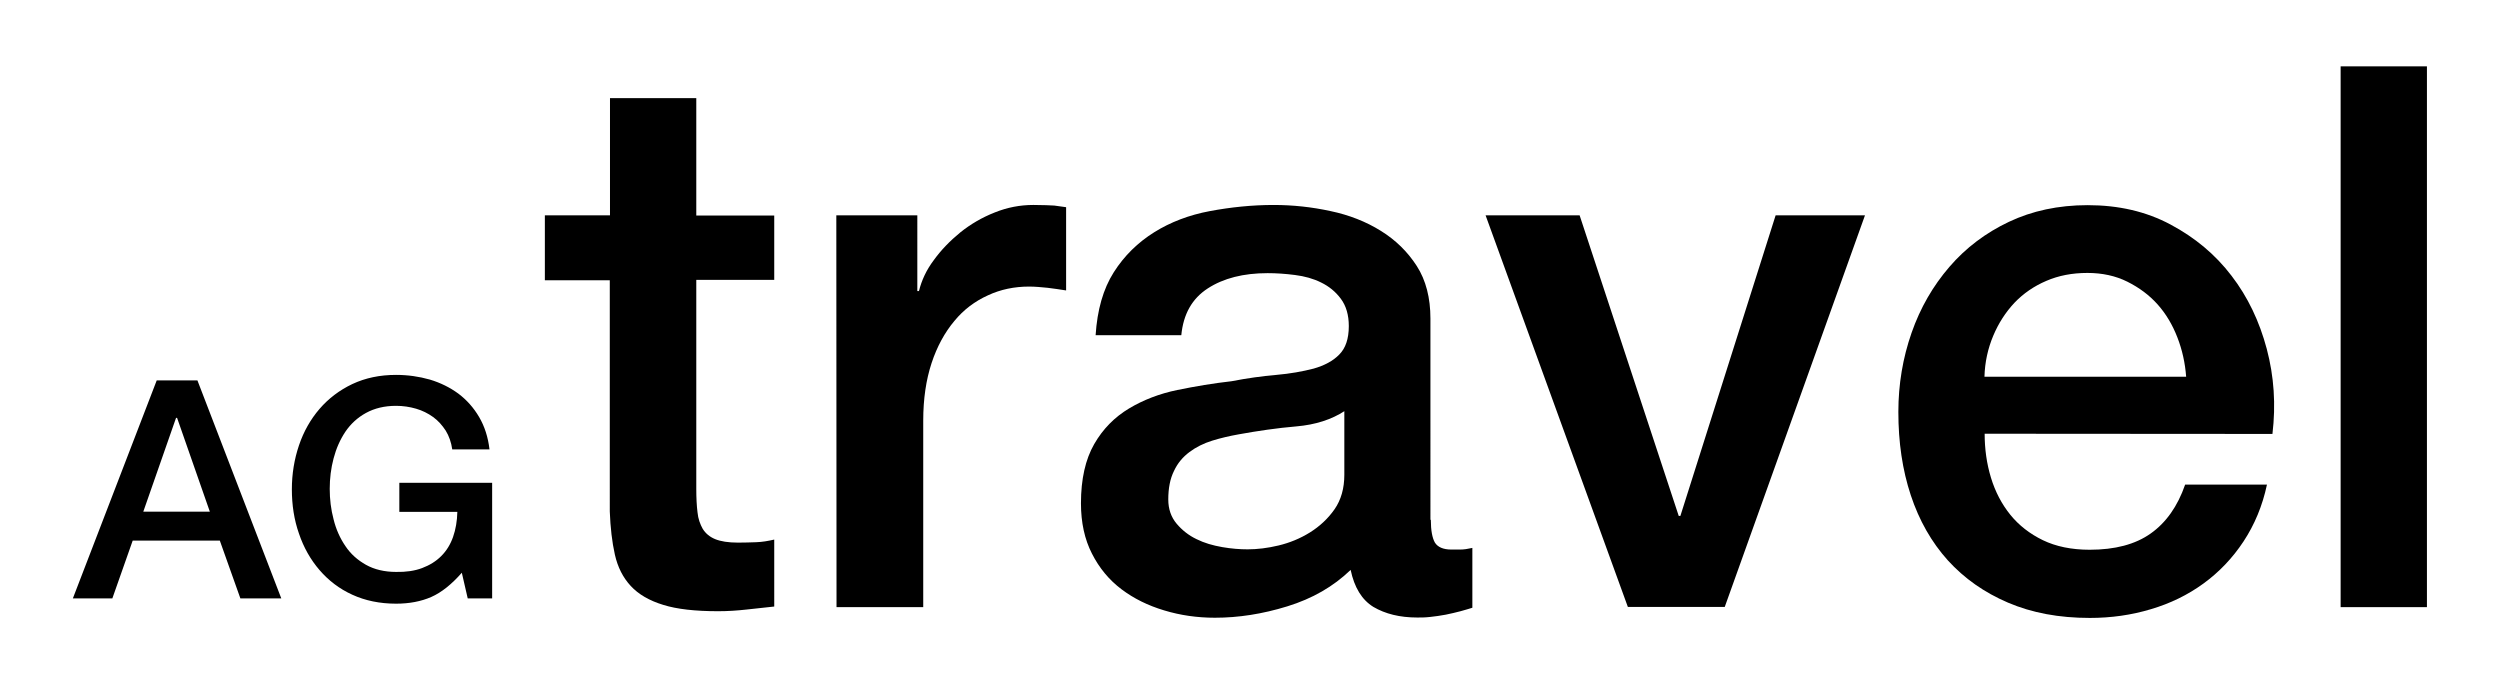 <?xml version="1.0" encoding="UTF-8"?>
<svg xmlns="http://www.w3.org/2000/svg" xmlns:xlink="http://www.w3.org/1999/xlink" version="1.1" id="Livello_1" x="0px" y="0px" viewBox="0 0 1228.3 336.1" style="enable-background:new 0 0 1228.3 336.1;" xml:space="preserve">
<g>
	<g>
		<path d="M267.7,105.8h32V48.2h42.4v57.7h38.3v31.6h-38.3v102.7c0,4.5,0.2,8.3,0.6,11.5c0.3,3.2,1.3,5.9,2.6,8.2    c1.4,2.2,3.4,3.9,6.1,5c2.7,1.1,6.4,1.7,11.2,1.7c3,0,5.9-0.1,8.9-0.2s5.9-0.6,8.9-1.3V298c-4.7,0.5-9.3,1-13.8,1.5    c-4.5,0.5-9.1,0.8-13.8,0.8c-11.2,0-20.2-1-26.9-3.1c-6.9-2.1-12.2-5.2-16-9.3c-3.8-4.1-6.4-9.2-7.8-15.4    c-1.4-6.2-2.2-13.3-2.5-21.2V137.7h-31.9V105.8z"></path>
		<path d="M410.9,105.8h39.8V143h0.8c1.3-5.2,3.6-10.3,7.3-15.2c3.6-5,8-9.5,13-13.6c5.1-4.1,10.8-7.4,16.9-9.8    c6.2-2.5,12.5-3.7,19-3.7c5,0,8.4,0.2,10.3,0.3c1.9,0.3,3.8,0.5,5.8,0.8v40.9c-3-0.5-6-0.9-9.1-1.3c-3.1-0.3-6.1-0.6-9.1-0.6    c-7.2,0-14,1.4-20.2,4.3c-6.4,2.9-11.9,7-16.5,12.6c-4.7,5.6-8.5,12.5-11.2,20.7c-2.7,8.2-4.1,17.6-4.1,28.3v91.6H411L410.9,105.8    L410.9,105.8z"></path>
		<path d="M703,255.4c0,5.2,0.7,8.9,2,11.2c1.4,2.2,4.1,3.4,8,3.4c1.3,0,2.7,0,4.5,0c1.7,0,3.7-0.3,5.9-0.8v29.4    c-1.5,0.5-3.4,1-5.8,1.7c-2.4,0.6-4.7,1.2-7.3,1.7c-2.5,0.5-5,0.8-7.5,1.1c-2.5,0.3-4.6,0.3-6.4,0.3c-8.7,0-15.8-1.8-21.6-5.2    c-5.7-3.5-9.4-9.6-11.2-18.2c-8.5,8.2-18.8,14.1-31.1,17.9s-24.1,5.6-35.6,5.6c-8.7,0-17-1.2-24.9-3.6c-8-2.4-14.9-5.8-21-10.4    c-6.1-4.6-10.9-10.4-14.5-17.5c-3.6-7-5.4-15.3-5.4-24.7c0-11.9,2.2-21.6,6.5-29.1c4.3-7.5,10.1-13.3,17.1-17.5    c7-4.2,15-7.3,23.8-9.1s17.7-3.3,26.6-4.3c7.7-1.5,15-2.5,21.9-3.1c6.9-0.6,13-1.7,18.4-3.1c5.3-1.5,9.6-3.8,12.6-6.9    c3.1-3.1,4.7-7.7,4.7-14c0-5.4-1.3-9.9-3.9-13.4c-2.6-3.5-5.8-6.1-9.7-8c-3.8-1.9-8.1-3.1-12.9-3.7c-4.7-0.6-9.1-0.9-13.4-0.9    c-11.9,0-21.7,2.5-29.4,7.5c-7.7,5-12,12.6-13,23h-42.1c0.8-12.4,3.7-22.7,8.9-30.9s11.9-14.7,19.9-19.7c8-5,17.2-8.5,27.4-10.4    s20.6-3,31.3-3c9.4,0,18.7,1,27.9,3c9.1,1.9,17.5,5.2,24.7,9.7c7.3,4.5,13.2,10.3,17.7,17.3c4.5,7,6.7,15.7,6.7,25.8V255.4    L703,255.4z M660.7,201.9c-6.4,4.2-14.4,6.8-23.8,7.6s-18.9,2.2-28.3,3.9c-4.5,0.8-8.8,1.8-13,3.1s-8,3.2-11.2,5.6    c-3.2,2.4-5.8,5.4-7.6,9.3c-1.9,3.8-2.8,8.5-2.8,14c0,4.7,1.4,8.7,4.1,11.9c2.7,3.2,6,5.8,9.8,7.6c3.8,1.9,8,3.1,12.6,3.9    c4.6,0.8,8.7,1.1,12.5,1.1c4.7,0,9.8-0.6,15.2-1.9c5.4-1.3,10.6-3.4,15.4-6.4s8.9-6.8,12.1-11.4c3.2-4.6,4.8-10.3,4.8-16.9v-31.6    H660.7z"></path>
		<path d="M729.9,105.8h46.2l48.7,147.7h0.8l46.8-147.7h43.9l-68.9,192.4h-47.6L729.9,105.8z"></path>
		<path d="M975.1,213.1c0,7.5,1,14.7,3.1,21.6c2.1,6.9,5.3,13,9.5,18.2s9.6,9.4,16,12.5c6.4,3.1,14.1,4.7,23,4.7    c12.4,0,22.4-2.6,30-8c7.5-5.3,13.2-13.3,16.9-24h40.2c-2.2,10.4-6.1,19.7-11.5,27.9c-5.4,8.2-12,15.1-19.7,20.7    c-7.7,5.6-16.3,9.8-25.8,12.6c-9.6,2.9-19.6,4.3-30,4.3c-15.2,0-28.5-2.5-40.2-7.5c-11.7-5-21.5-11.9-29.6-20.8    c-8-8.9-14.1-19.6-18.2-32c-4.1-12.4-6.1-26-6.1-40.9c0-13.6,2.2-26.6,6.5-38.9s10.5-23,18.6-32.4c8-9.3,17.8-16.7,29.2-22.1    c11.4-5.4,24.3-8.2,38.7-8.2c15.2,0,28.7,3.1,40.7,9.5c12,6.4,22,14.7,30,25.2c8,10.4,13.7,22.4,17.3,35.9    c3.6,13.6,4.5,27.4,2.8,41.8L975.1,213.1L975.1,213.1z M1074.1,185.1c-0.5-6.7-1.9-13.1-4.3-19.3c-2.4-6.2-5.6-11.6-9.7-16.2    c-4.1-4.6-9.1-8.3-14.9-11.2c-5.8-2.9-12.4-4.3-19.6-4.3c-7.5,0-14.2,1.3-20.2,3.9c-6.1,2.6-11.3,6.2-15.7,10.8    c-4.3,4.6-7.8,10-10.4,16.2s-4.1,12.9-4.3,20.1L1074.1,185.1L1074.1,185.1z"></path>
		<path d="M1150,32.6h42.4v265.7H1150V32.6z"></path>
	</g>
	<g>
		<path d="M77,186.9h20L138.2,294h-20.1L108,265.6H65.2L55.2,294H35.8L77,186.9z M70.4,251.4h32.7L87,205.3h-0.5L70.4,251.4z"></path>
		<path d="M241.8,294h-12l-2.9-12.6c-5,5.7-10,9.7-15,11.9c-5,2.2-10.8,3.3-17.3,3.3c-8,0-15.2-1.5-21.5-4.4    c-6.4-2.9-11.7-7-16.1-12.1c-4.4-5.1-7.8-11.1-10.1-17.9c-2.4-6.8-3.5-14.1-3.5-21.8c0-7.6,1.2-14.8,3.5-21.6    c2.3-6.8,5.7-12.8,10.1-17.9c4.4-5.1,9.8-9.2,16.1-12.2c6.4-3,13.5-4.5,21.5-4.5c5.8,0,11.3,0.8,16.6,2.3c5.3,1.6,9.9,3.9,14,6.9    c4.1,3.1,7.5,6.9,10.2,11.5c2.7,4.6,4.4,9.9,5.1,15.9h-18.3c-0.5-3.5-1.6-6.6-3.2-9.2c-1.7-2.6-3.7-4.9-6.2-6.7    c-2.5-1.8-5.3-3.2-8.4-4.1c-3.1-0.9-6.4-1.4-9.8-1.4c-5.7,0-10.6,1.2-14.8,3.5c-4.2,2.3-7.5,5.4-10.1,9.2    c-2.6,3.9-4.5,8.2-5.8,13.1c-1.3,4.9-1.9,9.9-1.9,15c0,5.1,0.6,10.1,1.9,15c1.2,4.9,3.2,9.3,5.8,13.1c2.6,3.9,6,6.9,10.1,9.2    c4.1,2.3,9.1,3.5,14.8,3.5c4.8,0.1,9.1-0.5,12.8-1.9c3.7-1.4,6.8-3.3,9.4-5.9c2.6-2.6,4.5-5.7,5.8-9.4c1.3-3.7,2-7.8,2.1-12.3    h-28.5v-14.3h45.6V294z"></path>
	</g>
</g>
</svg>
